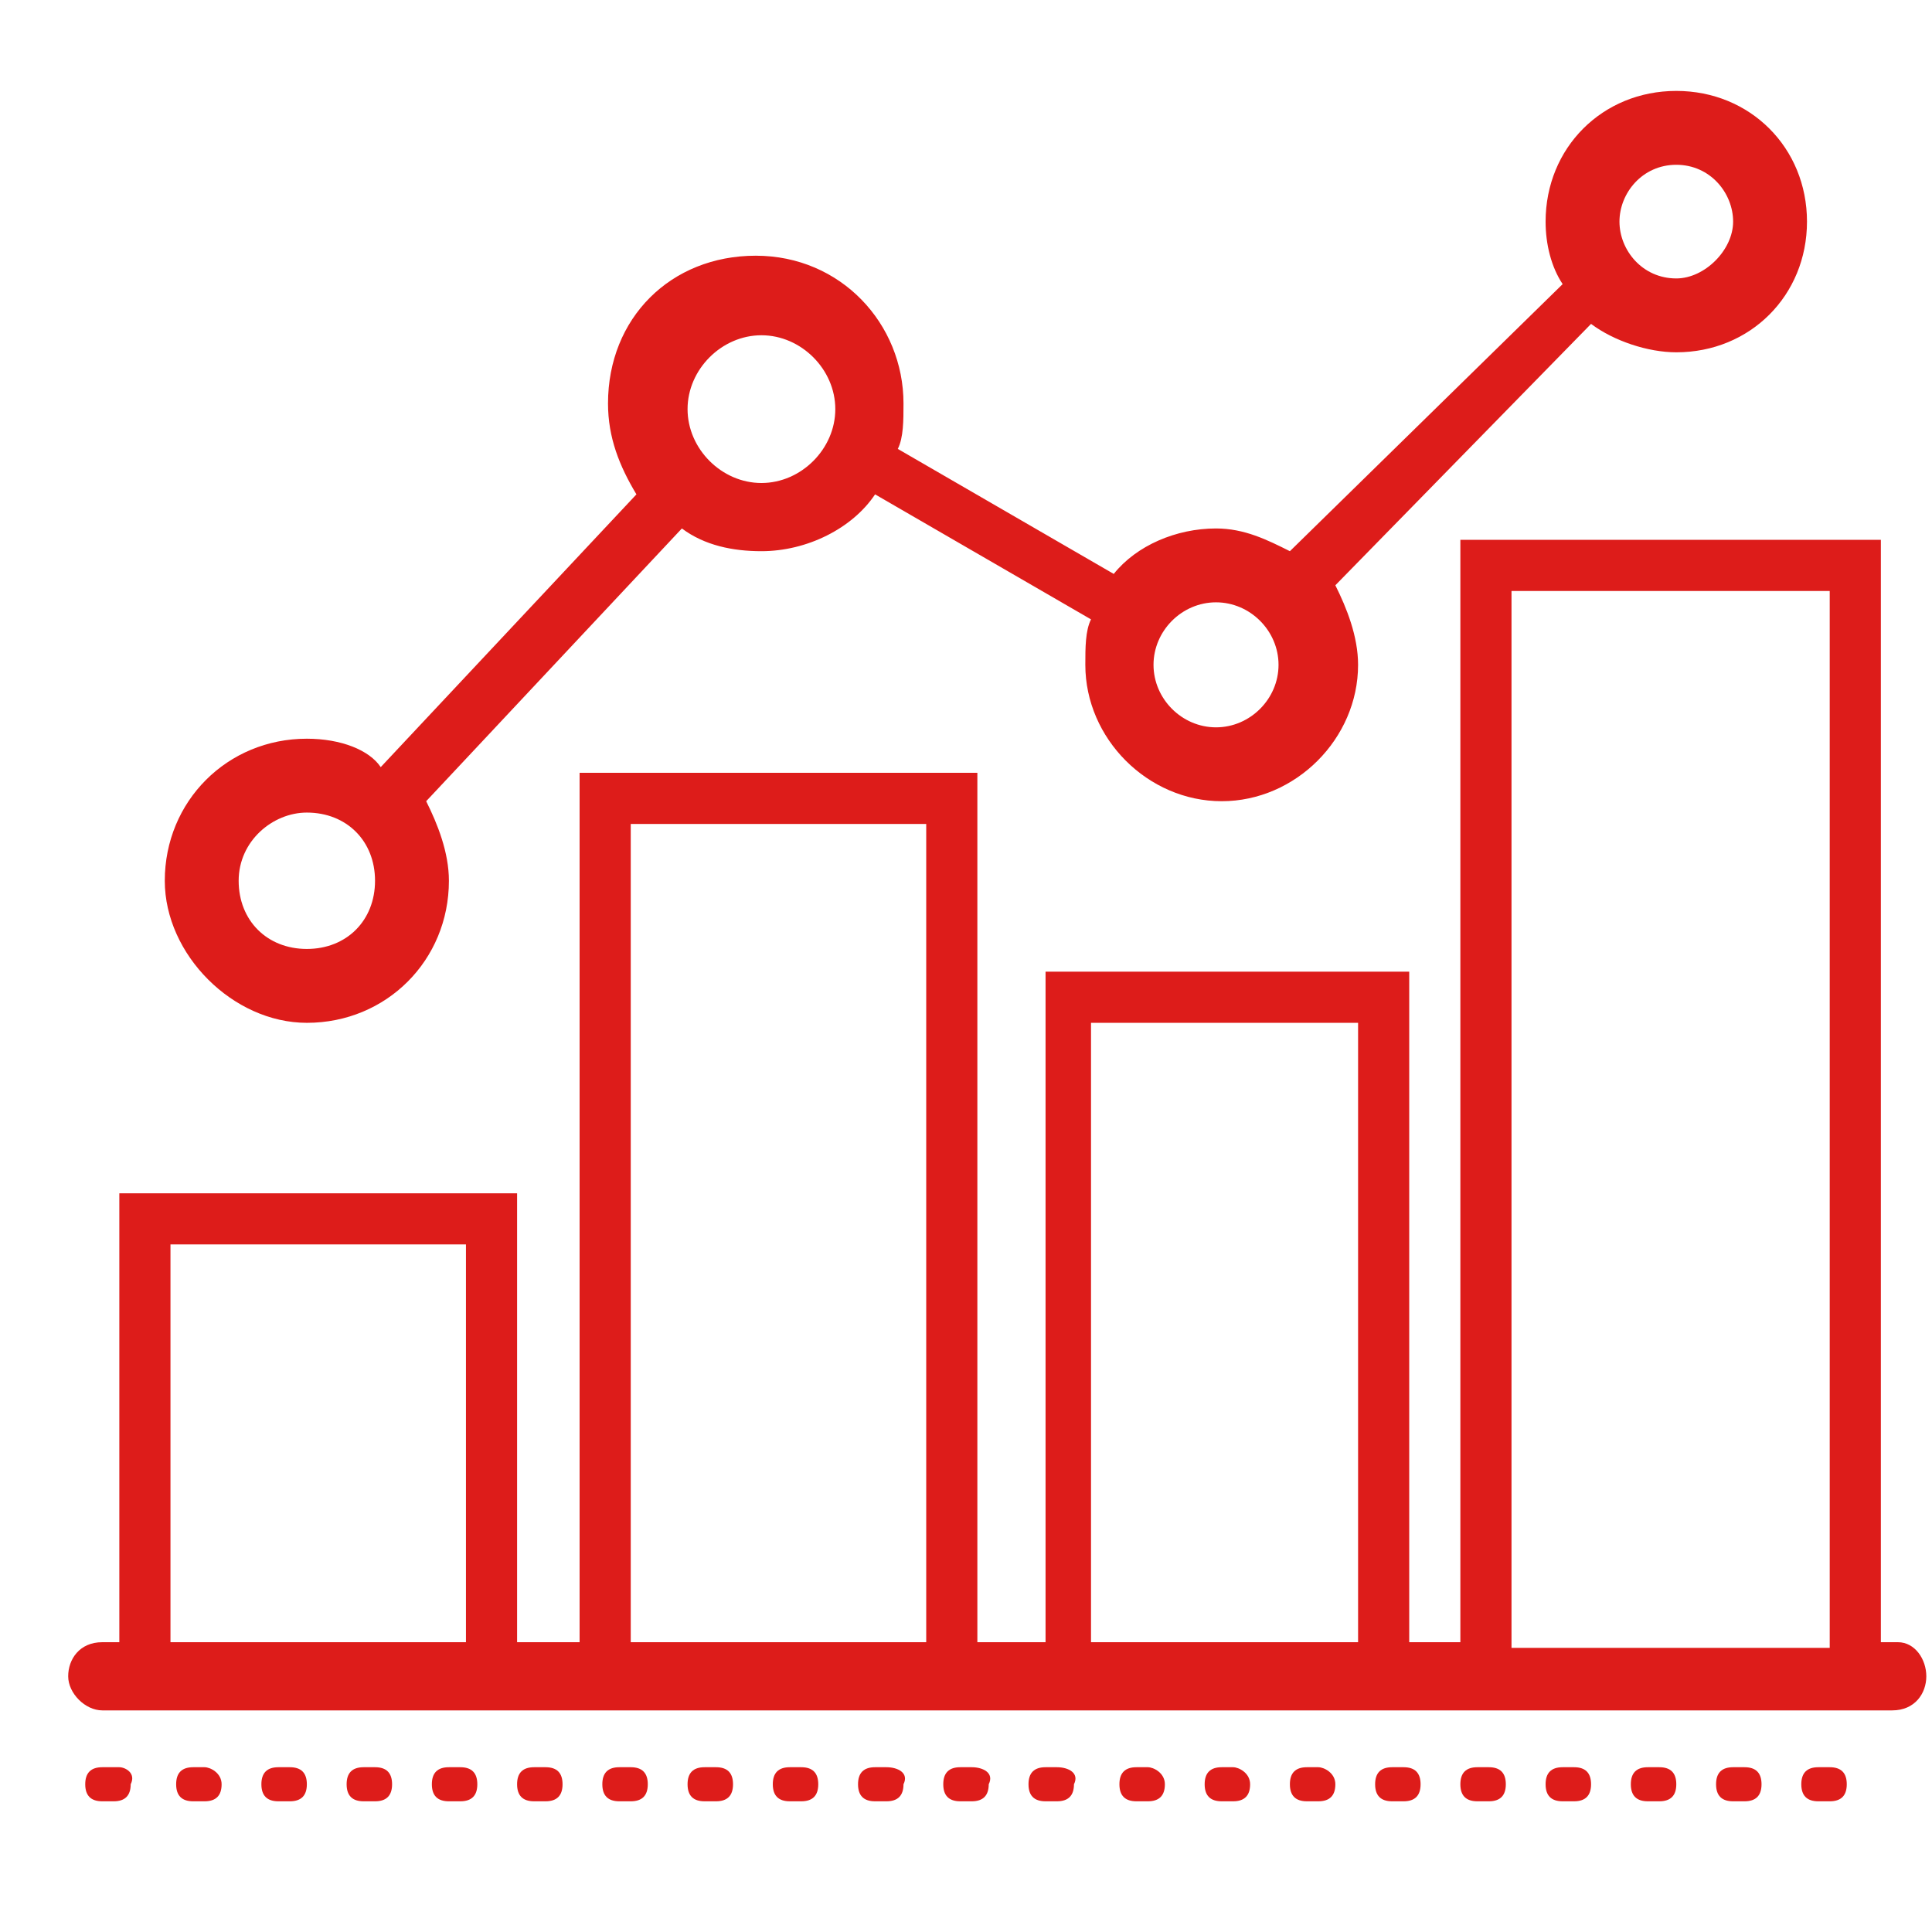 <?xml version="1.0" encoding="utf-8"?>
<!-- Generator: Adobe Illustrator 18.1.1, SVG Export Plug-In . SVG Version: 6.00 Build 0)  -->
<svg version="1.1" id="Layer_1" xmlns="http://www.w3.org/2000/svg" xmlns:xlink="http://www.w3.org/1999/xlink" x="0px" y="0px"
	 viewBox="0 0 34 34" enable-background="new 0 0 34 34" xml:space="preserve">
<g>
	<path fill="#DD1C1A" d="M33.4,28.9h-0.3V9.5h-7.4v19.4h-0.9V17.1h-6.4v11.8h-1.2V13.6h-7v15.3H9.1v-7.9h-7v7.9H1.8
		c-0.4,0-0.6,0.3-0.6,0.6s0.3,0.6,0.6,0.6h31.5c0.4,0,0.6-0.3,0.6-0.6S33.7,28.9,33.4,28.9z M26.6,10.4h5.6v18.6h-5.6V10.4z
		 M19.2,18h4.7v10.9h-4.7V18z M11.1,14.5h5.2v14.4h-5.2V14.5z M3,21.9h5.2v7H3V21.9z"/>
	<path fill="#DD1C1A" d="M9.6,31.1H9.4c-0.2,0-0.3,0.1-0.3,0.3c0,0.2,0.1,0.3,0.3,0.3h0.2c0.2,0,0.3-0.1,0.3-0.3
		C9.9,31.2,9.8,31.1,9.6,31.1z"/>
	<path fill="#DD1C1A" d="M8.1,31.1H7.9c-0.2,0-0.3,0.1-0.3,0.3c0,0.2,0.1,0.3,0.3,0.3h0.2c0.2,0,0.3-0.1,0.3-0.3
		C8.4,31.2,8.3,31.1,8.1,31.1z"/>
	<path fill="#DD1C1A" d="M6.6,31.1H6.4c-0.2,0-0.3,0.1-0.3,0.3c0,0.2,0.1,0.3,0.3,0.3h0.2c0.2,0,0.3-0.1,0.3-0.3
		C6.9,31.2,6.8,31.1,6.6,31.1z"/>
	<path fill="#DD1C1A" d="M11.1,31.1h-0.2c-0.2,0-0.3,0.1-0.3,0.3c0,0.2,0.1,0.3,0.3,0.3h0.2c0.2,0,0.3-0.1,0.3-0.3
		C11.4,31.2,11.3,31.1,11.1,31.1z"/>
	<path fill="#DD1C1A" d="M12.6,31.1h-0.2c-0.2,0-0.3,0.1-0.3,0.3c0,0.2,0.1,0.3,0.3,0.3h0.2c0.2,0,0.3-0.1,0.3-0.3
		C12.9,31.2,12.8,31.1,12.6,31.1z"/>
	<path fill="#DD1C1A" d="M2.1,31.1H1.8c-0.2,0-0.3,0.1-0.3,0.3c0,0.2,0.1,0.3,0.3,0.3h0.2c0.2,0,0.3-0.1,0.3-0.3
		C2.4,31.2,2.2,31.1,2.1,31.1z"/>
	<path fill="#DD1C1A" d="M5.1,31.1H4.9c-0.2,0-0.3,0.1-0.3,0.3c0,0.2,0.1,0.3,0.3,0.3h0.2c0.2,0,0.3-0.1,0.3-0.3
		C5.4,31.2,5.3,31.1,5.1,31.1z"/>
	<path fill="#DD1C1A" d="M3.6,31.1H3.4c-0.2,0-0.3,0.1-0.3,0.3c0,0.2,0.1,0.3,0.3,0.3h0.2c0.2,0,0.3-0.1,0.3-0.3
		C3.9,31.2,3.7,31.1,3.6,31.1z"/>
	<path fill="#DD1C1A" d="M26.2,31.1H26c-0.2,0-0.3,0.1-0.3,0.3c0,0.2,0.1,0.3,0.3,0.3h0.2c0.2,0,0.3-0.1,0.3-0.3
		C26.5,31.2,26.4,31.1,26.2,31.1z"/>
	<path fill="#DD1C1A" d="M29.2,31.1H29c-0.2,0-0.3,0.1-0.3,0.3c0,0.2,0.1,0.3,0.3,0.3h0.2c0.2,0,0.3-0.1,0.3-0.3
		C29.5,31.2,29.4,31.1,29.2,31.1z"/>
	<path fill="#DD1C1A" d="M27.7,31.1h-0.2c-0.2,0-0.3,0.1-0.3,0.3c0,0.2,0.1,0.3,0.3,0.3h0.2c0.2,0,0.3-0.1,0.3-0.3
		C28,31.2,27.9,31.1,27.7,31.1z"/>
	<path fill="#DD1C1A" d="M23.2,31.1H23c-0.2,0-0.3,0.1-0.3,0.3c0,0.2,0.1,0.3,0.3,0.3h0.2c0.2,0,0.3-0.1,0.3-0.3
		C23.5,31.2,23.3,31.1,23.2,31.1z"/>
	<path fill="#DD1C1A" d="M24.7,31.1h-0.2c-0.2,0-0.3,0.1-0.3,0.3c0,0.2,0.1,0.3,0.3,0.3h0.2c0.2,0,0.3-0.1,0.3-0.3
		C25,31.2,24.9,31.1,24.7,31.1z"/>
	<path fill="#DD1C1A" d="M30.7,31.1h-0.2c-0.2,0-0.3,0.1-0.3,0.3c0,0.2,0.1,0.3,0.3,0.3h0.2c0.2,0,0.3-0.1,0.3-0.3
		C31,31.2,30.9,31.1,30.7,31.1z"/>
	<path fill="#DD1C1A" d="M32.2,31.1H32c-0.2,0-0.3,0.1-0.3,0.3c0,0.2,0.1,0.3,0.3,0.3h0.2c0.2,0,0.3-0.1,0.3-0.3
		C32.5,31.2,32.4,31.1,32.2,31.1z"/>
	<path fill="#DD1C1A" d="M15.6,31.1h-0.2c-0.2,0-0.3,0.1-0.3,0.3c0,0.2,0.1,0.3,0.3,0.3h0.2c0.2,0,0.3-0.1,0.3-0.3
		C16,31.2,15.8,31.1,15.6,31.1z"/>
	<path fill="#DD1C1A" d="M18.6,31.1h-0.2c-0.2,0-0.3,0.1-0.3,0.3c0,0.2,0.1,0.3,0.3,0.3h0.2c0.2,0,0.3-0.1,0.3-0.3
		C19,31.2,18.8,31.1,18.6,31.1z"/>
	<path fill="#DD1C1A" d="M17.1,31.1h-0.2c-0.2,0-0.3,0.1-0.3,0.3c0,0.2,0.1,0.3,0.3,0.3h0.2c0.2,0,0.3-0.1,0.3-0.3
		C17.5,31.2,17.3,31.1,17.1,31.1z"/>
	<path fill="#DD1C1A" d="M21.7,31.1h-0.2c-0.2,0-0.3,0.1-0.3,0.3c0,0.2,0.1,0.3,0.3,0.3h0.2c0.2,0,0.3-0.1,0.3-0.3
		C22,31.2,21.8,31.1,21.7,31.1z"/>
	<path fill="#DD1C1A" d="M20.2,31.1h-0.2c-0.2,0-0.3,0.1-0.3,0.3c0,0.2,0.1,0.3,0.3,0.3h0.2c0.2,0,0.3-0.1,0.3-0.3
		C20.5,31.2,20.3,31.1,20.2,31.1z"/>
	<path fill="#DD1C1A" d="M14.1,31.1h-0.2c-0.2,0-0.3,0.1-0.3,0.3c0,0.2,0.1,0.3,0.3,0.3h0.2c0.2,0,0.3-0.1,0.3-0.3
		C14.4,31.2,14.3,31.1,14.1,31.1z"/>
	<path fill="#DD1C1A" d="M5.4,18c1.4,0,2.5-1.1,2.5-2.5c0-0.5-0.2-1-0.4-1.4L12,9.3c0.4,0.3,0.9,0.4,1.4,0.4c0.8,0,1.6-0.4,2-1
		l3.8,2.2c-0.1,0.2-0.1,0.5-0.1,0.8c0,1.3,1.1,2.4,2.4,2.4s2.4-1.1,2.4-2.4c0-0.5-0.2-1-0.4-1.4L28,5.7C28.4,6,29,6.2,29.5,6.2
		c1.3,0,2.3-1,2.3-2.3s-1-2.3-2.3-2.3c-1.3,0-2.3,1-2.3,2.3c0,0.4,0.1,0.8,0.3,1.1l-4.8,4.7c-0.4-0.2-0.8-0.4-1.3-0.4
		c-0.7,0-1.4,0.3-1.8,0.8l-3.8-2.2c0.1-0.2,0.1-0.5,0.1-0.8c0-1.4-1.1-2.6-2.6-2.6s-2.6,1.1-2.6,2.6c0,0.6,0.2,1.1,0.5,1.6l-4.5,4.8
		C6.5,13.2,6,13,5.4,13c-1.4,0-2.5,1.1-2.5,2.5C2.9,16.8,4.1,18,5.4,18z M29.5,2.9c0.6,0,1,0.5,1,1s-0.5,1-1,1c-0.6,0-1-0.5-1-1
		S28.9,2.9,29.5,2.9z M21.4,10.6c0.6,0,1.1,0.5,1.1,1.1c0,0.6-0.5,1.1-1.1,1.1s-1.1-0.5-1.1-1.1C20.3,11.1,20.8,10.6,21.4,10.6z
		 M13.4,5.9c0.7,0,1.3,0.6,1.3,1.3s-0.6,1.3-1.3,1.3c-0.7,0-1.3-0.6-1.3-1.3S12.7,5.9,13.4,5.9z M5.4,14.3c0.7,0,1.2,0.5,1.2,1.2
		s-0.5,1.2-1.2,1.2s-1.2-0.5-1.2-1.2S4.8,14.3,5.4,14.3z"/>
</g>
</svg>
